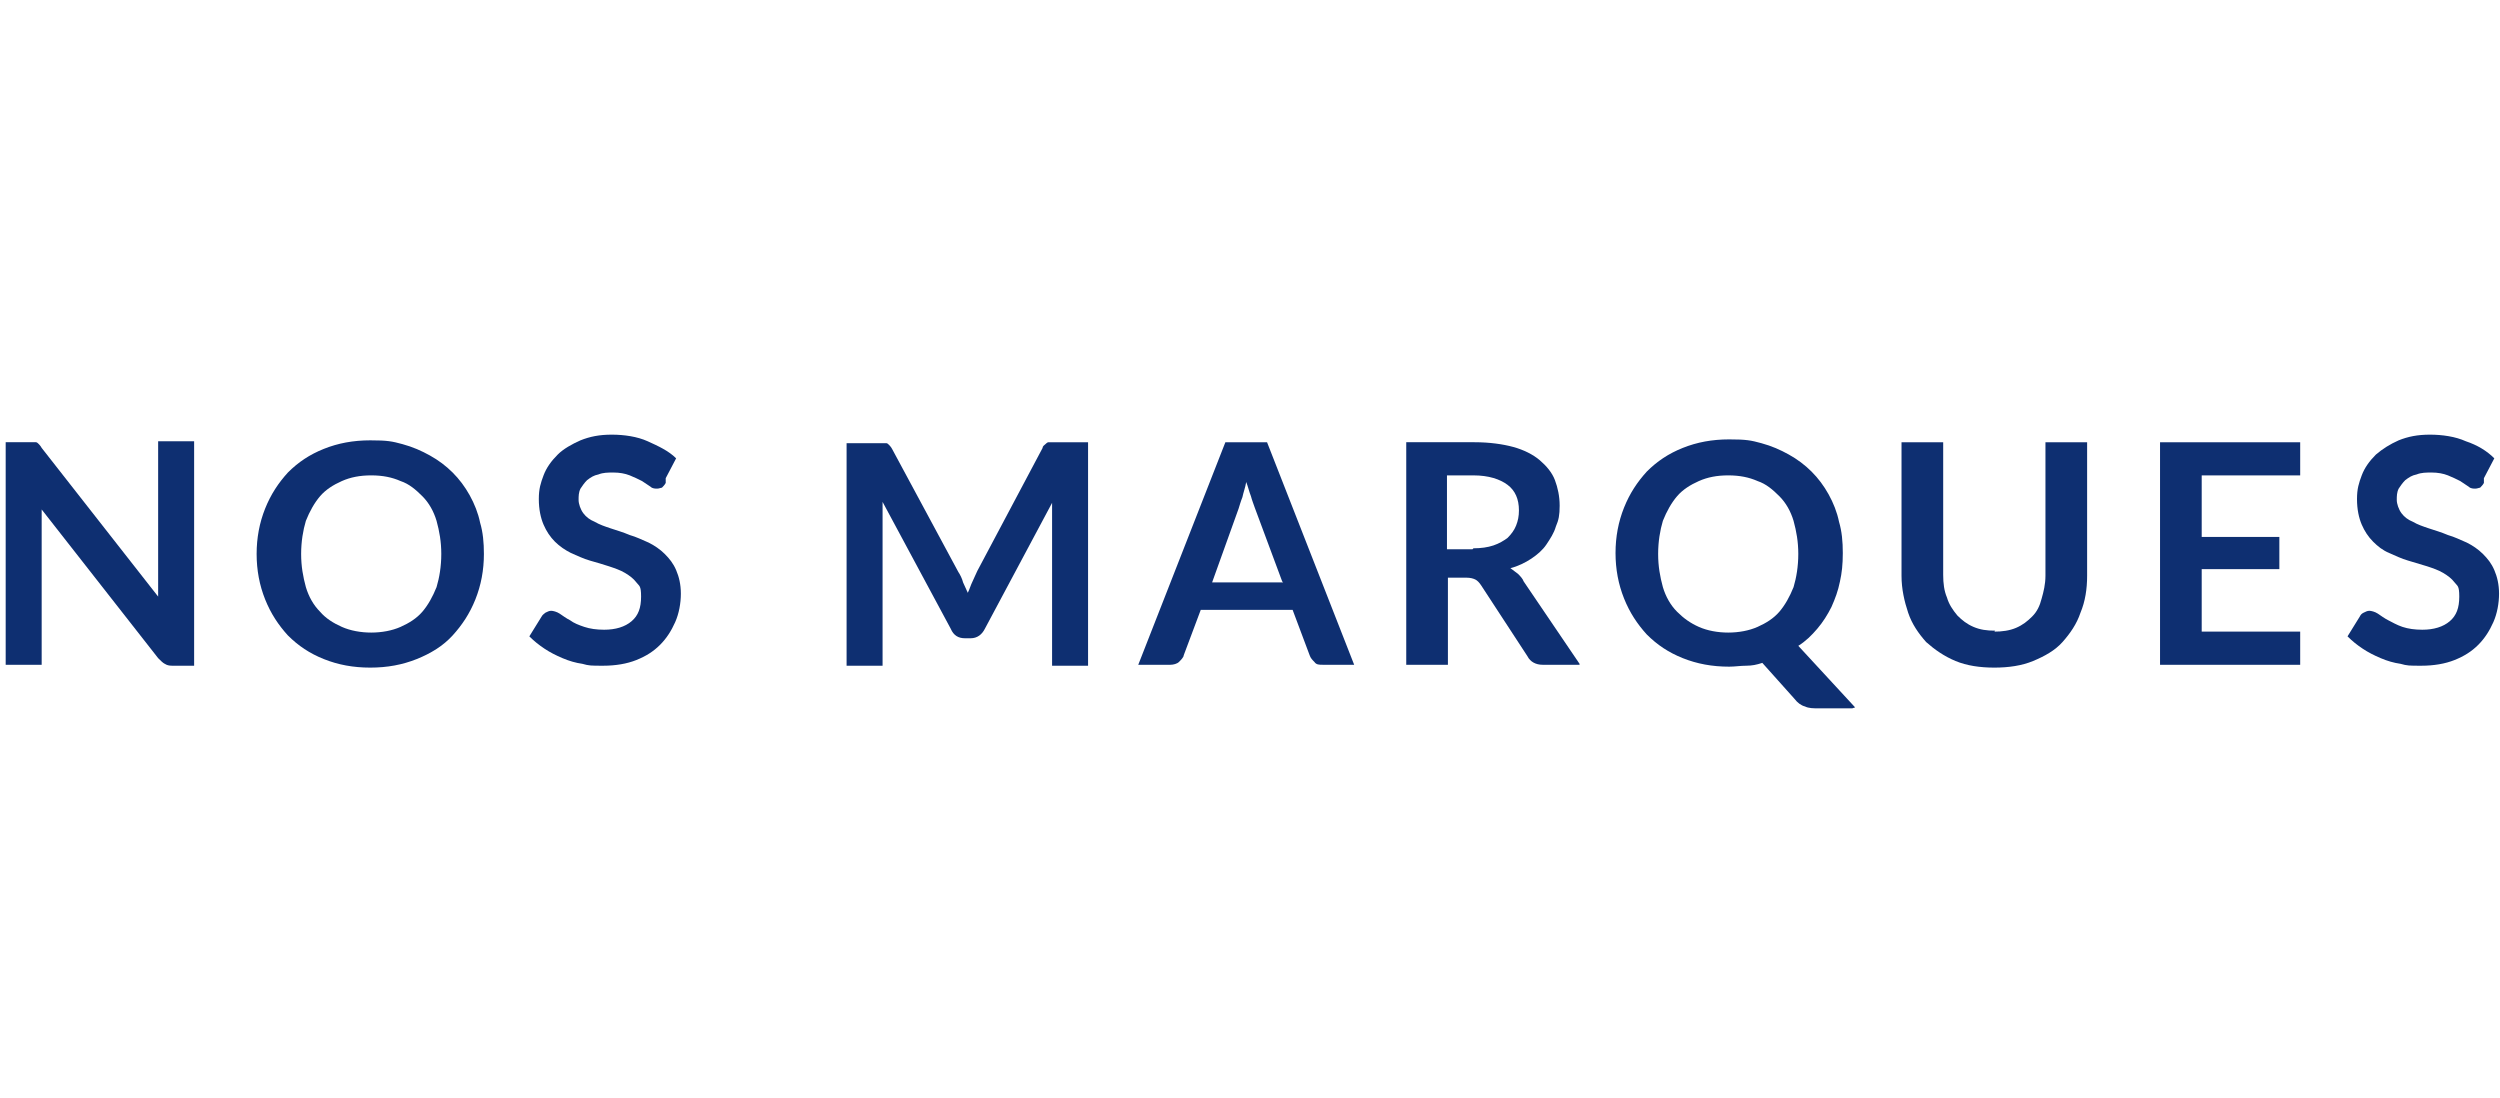 <svg viewBox="0 0 264 116" version="1.1" xmlns="http://www.w3.org/2000/svg" id="Calque_1">
  
  <defs>
    <style>
      .st0 {
        fill: #0e2f71;
      }
    </style>
  </defs>
  <path d="M20.5,46.8v23.5s-2.2,0-2.2,0c-.3,0-.6,0-.9-.2-.2-.1-.4-.3-.7-.6l-12.3-15.7c0,.7,0,1.4,0,2v14.4s-3.8,0-3.8,0v-23.5s2.3,0,2.3,0c.2,0,.3,0,.5,0,.1,0,.3,0,.4,0,.1,0,.2.1.3.2,0,0,.2.2.3.4l12.3,15.7c0-.4,0-.8,0-1.1,0-.4,0-.7,0-1v-14.3s3.8,0,3.8,0Z" class="st0"></path>
  <path d="M51.1,58.5c0,1.7-.3,3.3-.9,4.8-.6,1.5-1.4,2.7-2.4,3.8-1,1.1-2.3,1.9-3.8,2.5-1.5.6-3.1.9-4.9.9s-3.4-.3-4.9-.9c-1.5-.6-2.7-1.4-3.8-2.5-1-1.1-1.8-2.3-2.4-3.8-.6-1.5-.9-3.1-.9-4.8s.3-3.3.9-4.8c.6-1.5,1.4-2.7,2.4-3.8,1.1-1.1,2.3-1.9,3.8-2.5,1.5-.6,3.1-.9,4.9-.9s2.3.1,3.4.4c1.1.3,2,.7,2.9,1.2.9.5,1.7,1.1,2.4,1.8.7.7,1.3,1.5,1.8,2.4.5.9.9,1.9,1.1,2.9.3,1,.4,2.1.4,3.3ZM46.6,58.5c0-1.3-.2-2.4-.5-3.5-.3-1-.8-1.9-1.5-2.6s-1.4-1.3-2.3-1.6c-.9-.4-1.9-.6-3.1-.6s-2.2.2-3.1.6c-.9.4-1.7.9-2.3,1.6-.6.7-1.1,1.6-1.5,2.6-.3,1-.5,2.2-.5,3.5s.2,2.4.5,3.5c.3,1,.8,1.9,1.5,2.6.6.7,1.4,1.2,2.3,1.6.9.4,2,.6,3.1.6s2.2-.2,3.1-.6c.9-.4,1.7-.9,2.3-1.6.6-.7,1.1-1.6,1.5-2.6.3-1,.5-2.2.5-3.5Z" class="st0"></path>
  <path d="M70.3,51c-.1.2-.3.4-.4.5-.1,0-.3.1-.5.1s-.5,0-.7-.2c-.3-.2-.6-.4-.9-.6-.4-.2-.8-.4-1.3-.6-.5-.2-1.1-.3-1.7-.3s-1.1,0-1.6.2c-.5.1-.8.3-1.2.6-.3.3-.5.6-.7.9-.2.4-.2.8-.2,1.2s.2,1,.5,1.4c.3.4.7.7,1.2.9.5.3,1.1.5,1.7.7.6.2,1.3.4,2,.7.7.2,1.3.5,2,.8.6.3,1.2.7,1.7,1.2.5.5.9,1,1.2,1.7.3.7.5,1.5.5,2.5s-.2,2.1-.6,3c-.4.9-.9,1.7-1.6,2.4-.7.7-1.5,1.2-2.5,1.6-1,.4-2.2.6-3.5.6s-1.5,0-2.2-.2c-.7-.1-1.4-.3-2.1-.6-.7-.3-1.3-.6-1.9-1-.6-.4-1.1-.8-1.6-1.3l1.3-2.1c.1-.2.3-.3.4-.4.2-.1.4-.2.6-.2s.6.1.9.3c.3.2.7.5,1.1.7.4.3.9.5,1.5.7.6.2,1.3.3,2.1.3,1.2,0,2.2-.3,2.9-.9.7-.6,1-1.4,1-2.6s-.2-1.1-.5-1.5c-.3-.4-.7-.7-1.2-1-.5-.3-1.1-.5-1.7-.7-.6-.2-1.3-.4-2-.6s-1.3-.5-2-.8c-.6-.3-1.2-.7-1.7-1.2-.5-.5-.9-1.1-1.2-1.8-.3-.7-.5-1.6-.5-2.7s.2-1.7.5-2.5c.3-.8.8-1.5,1.5-2.2.6-.6,1.5-1.1,2.4-1.5,1-.4,2-.6,3.3-.6s2.7.2,3.8.7,2.2,1,3,1.8l-1.1,2.1Z" class="st0"></path>
  <path d="M114.9,46.8v23.5s-3.8,0-3.8,0v-15.2c0-.6,0-1.3,0-2l-7.1,13.3c-.3.6-.8,1-1.5,1h-.6c-.7,0-1.2-.3-1.5-1l-7.2-13.4c0,.4,0,.7,0,1.1s0,.7,0,1v15.2s-3.8,0-3.8,0v-23.5s3.3,0,3.3,0c.2,0,.4,0,.5,0,.1,0,.3,0,.4,0,.1,0,.2.1.3.2,0,0,.2.2.3.4l7,13c.2.3.4.7.5,1.1.2.4.3.7.5,1.1.2-.4.3-.8.5-1.2.2-.4.3-.7.5-1.1l6.9-13c0-.2.2-.3.3-.4,0,0,.2-.2.3-.2.1,0,.2,0,.4,0,.1,0,.3,0,.5,0h3.3Z" class="st0"></path>
  <path d="M135.4,61.4l-2.9-7.8c-.1-.3-.3-.8-.4-1.2-.2-.5-.3-1-.5-1.5-.1.6-.3,1.1-.4,1.6-.2.5-.3.9-.4,1.2l-2.8,7.8h7.5ZM143.1,70.2h-3.4c-.4,0-.7,0-.9-.3-.2-.2-.4-.4-.5-.7l-1.8-4.8h-9.7s-1.8,4.8-1.8,4.8c0,.2-.3.5-.5.7-.2.2-.6.3-.9.3h-3.4s9.2-23.5,9.2-23.5h4.4s9.2,23.5,9.2,23.5Z" class="st0"></path>
  <path d="M155.6,57.9c.8,0,1.5-.1,2.1-.3.6-.2,1.1-.5,1.5-.8.4-.4.7-.8.9-1.3.2-.5.3-1,.3-1.6,0-1.2-.4-2.1-1.2-2.7-.8-.6-2-1-3.6-1h-2.8s0,7.8,0,7.8h2.7ZM166.8,70.2h-3.9c-.7,0-1.3-.3-1.6-.9l-4.9-7.5c-.2-.3-.4-.5-.6-.6-.2-.1-.5-.2-1-.2h-1.9s0,9.2,0,9.2h-4.4s0-23.5,0-23.5h7.2c1.6,0,3,.2,4.1.5,1.1.3,2.1.8,2.8,1.4.7.6,1.3,1.3,1.6,2.1.3.8.5,1.7.5,2.7s-.1,1.5-.4,2.2c-.2.7-.6,1.3-1,1.9-.4.6-1,1.1-1.6,1.5-.6.4-1.4.8-2.2,1,.3.2.5.4.8.6.2.2.5.5.6.8l5.9,8.7Z" class="st0"></path>
  <path d="M175.1,58.5c0,1.3.2,2.4.5,3.5.3,1,.8,1.9,1.5,2.6.7.7,1.4,1.2,2.3,1.6.9.4,2,.6,3.1.6s2.2-.2,3.1-.6c.9-.4,1.7-.9,2.3-1.6.6-.7,1.1-1.6,1.5-2.6.3-1,.5-2.2.5-3.5s-.2-2.4-.5-3.5c-.3-1-.8-1.9-1.5-2.6s-1.4-1.3-2.3-1.6c-.9-.4-1.9-.6-3.1-.6s-2.2.2-3.1.6c-.9.4-1.7.9-2.3,1.6-.6.7-1.1,1.6-1.5,2.6-.3,1-.5,2.2-.5,3.5ZM195.6,74.8h-3.6c-.5,0-1,0-1.4-.2-.4-.1-.8-.4-1.1-.8l-3.4-3.8c-.6.2-1.1.3-1.7.3-.6,0-1.2.1-1.8.1-1.8,0-3.4-.3-4.9-.9-1.5-.6-2.7-1.4-3.8-2.5-1-1.1-1.8-2.3-2.4-3.8-.6-1.5-.9-3.1-.9-4.8s.3-3.3.9-4.8c.6-1.5,1.4-2.7,2.4-3.8,1.1-1.1,2.3-1.9,3.8-2.5,1.5-.6,3.1-.9,4.9-.9s2.3.1,3.4.4c1.1.3,2,.7,2.9,1.2.9.5,1.7,1.1,2.4,1.8.7.7,1.3,1.5,1.8,2.4.5.9.9,1.9,1.1,2.9.3,1,.4,2.1.4,3.3s-.1,2.1-.3,3c-.2,1-.5,1.8-.9,2.7-.4.8-.9,1.6-1.5,2.3-.6.7-1.2,1.3-2,1.8l6,6.5Z" class="st0"></path>
  <path d="M210.6,66.7c.8,0,1.6-.1,2.3-.4.7-.3,1.2-.7,1.7-1.2.5-.5.8-1.1,1-1.9.2-.7.4-1.5.4-2.4v-14.1s4.4,0,4.4,0v14.1c0,1.4-.2,2.7-.7,3.9-.4,1.2-1.1,2.2-1.9,3.1-.8.9-1.9,1.5-3.1,2-1.2.5-2.6.7-4.1.7s-2.9-.2-4.1-.7c-1.2-.5-2.2-1.2-3.1-2-.8-.9-1.5-1.9-1.9-3.1-.4-1.2-.7-2.5-.7-3.9v-14.1s4.4,0,4.4,0v14c0,.9.1,1.7.4,2.4.2.7.6,1.3,1.1,1.9.5.5,1,.9,1.7,1.2.7.3,1.4.4,2.3.4h0Z" class="st0"></path>
  <path d="M232.5,50.2v6.5s8.2,0,8.2,0v3.4s-8.2,0-8.2,0v6.6s10.4,0,10.4,0v3.5s-14.8,0-14.8,0v-23.5s14.8,0,14.8,0v3.5s-10.4,0-10.4,0Z" class="st0"></path>
  <path d="M262.3,51c-.1.2-.3.4-.4.5-.1,0-.3.1-.5.1s-.5,0-.7-.2c-.3-.2-.6-.4-.9-.6-.4-.2-.8-.4-1.3-.6-.5-.2-1.1-.3-1.7-.3s-1.1,0-1.6.2c-.5.1-.8.3-1.2.6-.3.3-.5.6-.7.9-.2.4-.2.8-.2,1.2s.2,1,.5,1.4c.3.4.7.7,1.2.9.5.3,1.1.5,1.7.7s1.3.4,2,.7c.7.2,1.3.5,2,.8.6.3,1.2.7,1.7,1.2.5.5.9,1,1.2,1.7.3.7.5,1.5.5,2.5s-.2,2.1-.6,3c-.4.9-.9,1.7-1.6,2.4-.7.7-1.5,1.2-2.5,1.6-1,.4-2.2.6-3.5.6s-1.5,0-2.2-.2c-.7-.1-1.4-.3-2.1-.6-.7-.3-1.3-.6-1.9-1-.6-.4-1.1-.8-1.6-1.3l1.3-2.1c.1-.2.2-.3.4-.4.2-.1.4-.2.6-.2s.6.1.9.3c.3.2.7.5,1.1.7s.9.5,1.5.7c.6.2,1.3.3,2.1.3,1.2,0,2.2-.3,2.9-.9.7-.6,1-1.4,1-2.6s-.2-1.1-.5-1.5c-.3-.4-.7-.7-1.2-1-.5-.3-1.1-.5-1.7-.7-.7-.2-1.3-.4-2-.6s-1.3-.5-2-.8c-.7-.3-1.2-.7-1.7-1.2-.5-.5-.9-1.1-1.2-1.8-.3-.7-.5-1.6-.5-2.7s.2-1.7.5-2.5c.3-.8.8-1.5,1.5-2.2.7-.6,1.5-1.1,2.4-1.5,1-.4,2-.6,3.3-.6s2.7.2,3.8.7c1.2.4,2.2,1,3,1.8l-1.1,2.1Z" class="st0"></path>
</svg>